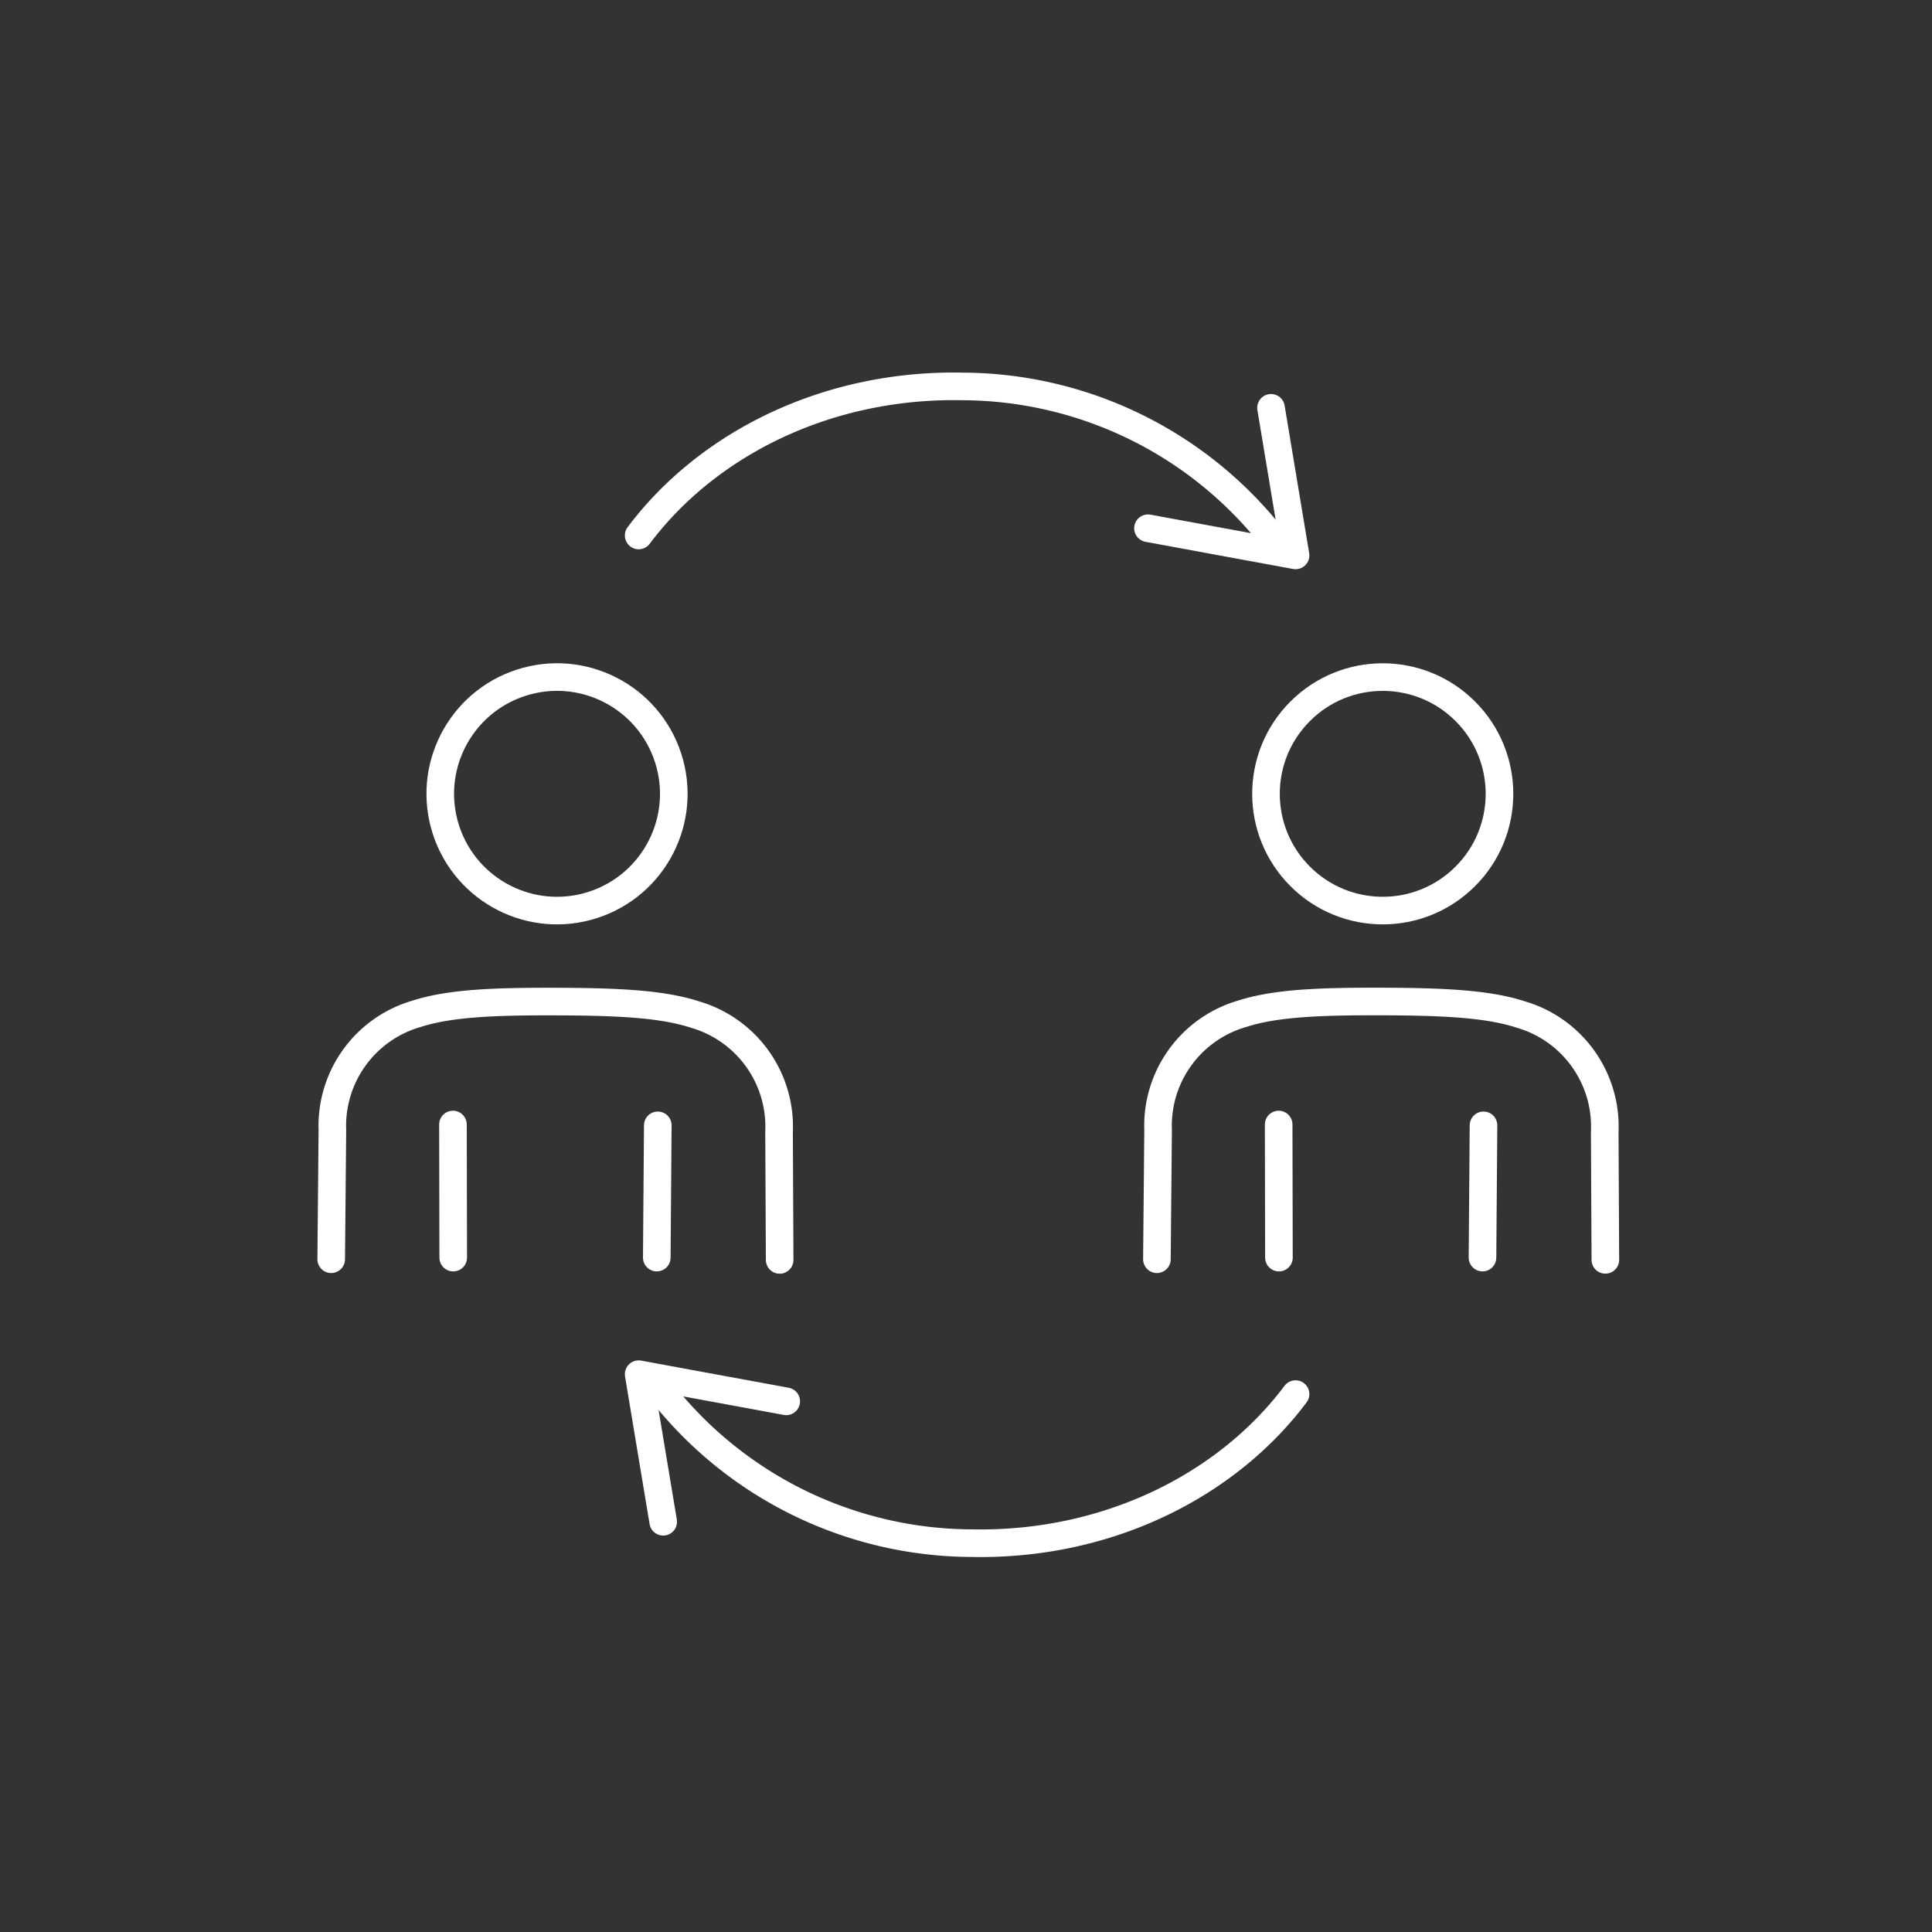 <svg xmlns="http://www.w3.org/2000/svg" width="140" height="140" viewBox="0 0 140 140">
  <rect x="0" y="0" width="140" height="140" fill="#333333" stroke="none"/>
  <g id="ic-cont-educacao3" transform="translate(-941 -2745)">
    <rect id="Retângulo_1792" data-name="Retângulo 1792" width="140" height="140" transform="translate(941 2745)" fill="#fff" opacity="0"/>
    <g id="Grupo_7682" data-name="Grupo 7682" transform="translate(942.187 2742.864)">
      <circle id="Elipse_115" data-name="Elipse 115" cx="8.46" cy="8.46" r="8.46" transform="translate(28.516 54.23) rotate(-18.013)" fill="none" stroke="#fff" stroke-linecap="round" stroke-linejoin="round" stroke-width="2"/>
      <path id="Caminho_11289" data-name="Caminho 11289" d="M22.813,93.384l.086-9.356A8.446,8.446,0,0,1,29,75.6c2.427-.783,5.715-.9,10.121-.886s7.683.156,10.1.954a8.457,8.457,0,0,1,6.045,8.486l.044,9.279" fill="none" stroke="#fff" stroke-linecap="round" stroke-linejoin="round" stroke-width="2"/>
      <line id="Linha_496" data-name="Linha 496" x1="0.019" y1="9.644" transform="translate(31.636 83.623)" fill="none" stroke="#fff" stroke-linecap="round" stroke-linejoin="round" stroke-width="2"/>
      <line id="Linha_497" data-name="Linha 497" x1="0.073" y2="9.584" transform="translate(46.406 83.682)" fill="none" stroke="#fff" stroke-linecap="round" stroke-linejoin="round" stroke-width="2"/>
      <circle id="Elipse_116" data-name="Elipse 116" cx="8.46" cy="8.46" r="8.46" transform="translate(87.047 59.66) rotate(-45)" fill="none" stroke="#fff" stroke-linecap="round" stroke-linejoin="round" stroke-width="2"/>
      <path id="Caminho_11290" data-name="Caminho 11290" d="M82.647,93.384l.086-9.356a8.445,8.445,0,0,1,6.1-8.433c2.426-.783,5.715-.9,10.121-.886s7.682.156,10.1.954a8.456,8.456,0,0,1,6.044,8.486l.045,9.279" fill="none" stroke="#fff" stroke-linecap="round" stroke-linejoin="round" stroke-width="2"/>
      <line id="Linha_498" data-name="Linha 498" x1="0.019" y1="9.644" transform="translate(91.47 83.623)" fill="none" stroke="#fff" stroke-linecap="round" stroke-linejoin="round" stroke-width="2"/>
      <line id="Linha_499" data-name="Linha 499" x1="0.073" y2="9.584" transform="translate(106.24 83.682)" fill="none" stroke="#fff" stroke-linecap="round" stroke-linejoin="round" stroke-width="2"/>
      <path id="Caminho_11291" data-name="Caminho 11291" d="M46.871,112.409l-1.779-10.695,10.695,1.969" fill="none" stroke="#fff" stroke-linecap="round" stroke-linejoin="round" stroke-width="2"/>
      <path id="Caminho_11292" data-name="Caminho 11292" d="M92.693,103.159c-5.01,6.677-13.7,11-23.484,10.8a28.728,28.728,0,0,1-22.241-10.7" fill="none" stroke="#fff" stroke-linecap="round" stroke-linejoin="round" stroke-width="2"/>
      <path id="Caminho_11293" data-name="Caminho 11293" d="M90.915,31.688l1.779,10.695L82,40.414" fill="none" stroke="#fff" stroke-linecap="round" stroke-linejoin="round" stroke-width="2"/>
      <path id="Caminho_11294" data-name="Caminho 11294" d="M45.093,40.938c5.01-6.677,13.7-11,23.484-10.8a28.724,28.724,0,0,1,22.241,10.7" fill="none" stroke="#fff" stroke-linecap="round" stroke-linejoin="round" stroke-width="2"/>
    </g>
  </g>
</svg>
